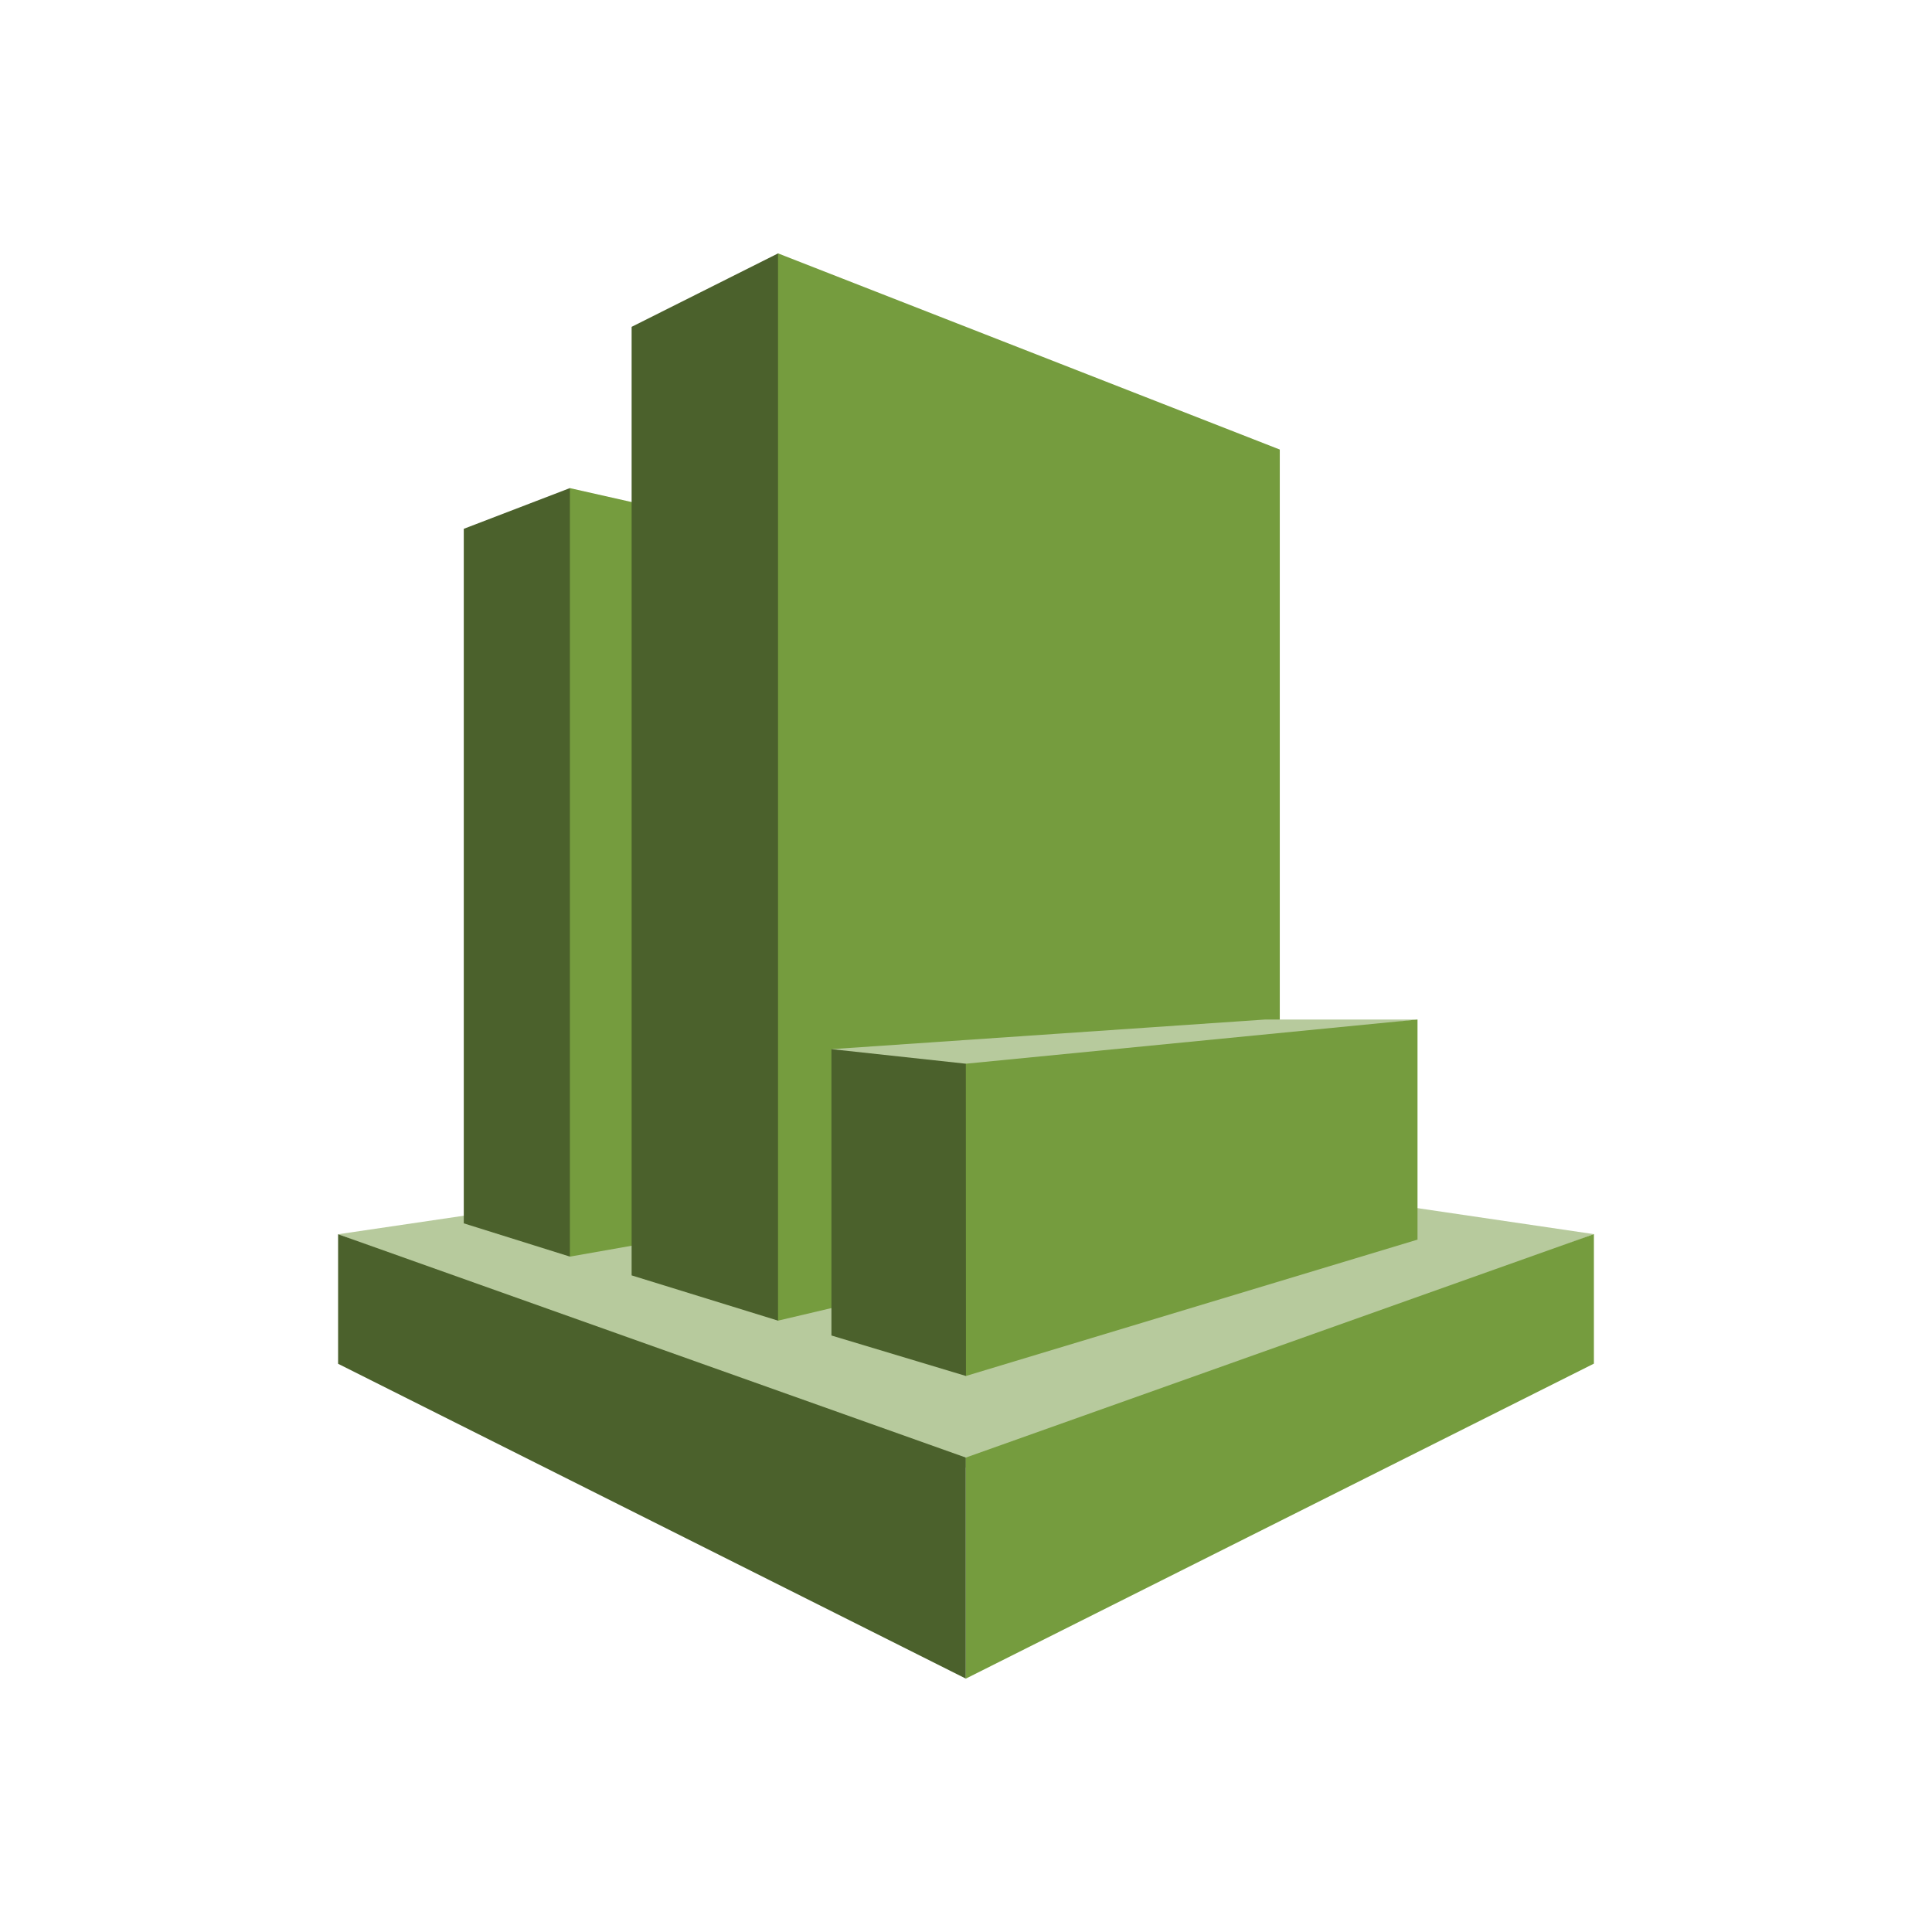 <svg width="80" height="80" viewBox="0 0 80 80" fill="none" xmlns="http://www.w3.org/2000/svg">
<path d="M66 51.103L40.009 47.273L14 51.108L40.002 60.774L66 51.103Z" fill="#B7CA9D"/>
<path d="M19.204 50.656L23.598 52.033L23.998 51.577V20.738L23.598 20.211L19.204 21.897V50.656Z" fill="#4B612C"/>
<path d="M39.153 49.293L23.598 52.034V20.212L39.153 23.721V49.293Z" fill="#759C3E"/>
<path d="M32.217 54.685L26.154 52.811V13.534L32.217 10.493L32.748 11.072V54.037L32.217 54.685Z" fill="#4B612C"/>
<path d="M52.993 49.796L32.217 54.685V10.492L52.993 18.615V49.796Z" fill="#759C3E"/>
<path d="M39.993 60.355L14 51.107V56.471L39.993 69.508V60.355Z" fill="#4B612C"/>
<path d="M66 56.465L39.993 69.508V60.355L66 51.102V56.465Z" fill="#759C3E"/>
<path d="M58.695 42.216H52.393L34.428 43.444L40 44.474L58.695 42.216Z" fill="#B7CA9D"/>
<path d="M34.428 55.3L39.997 56.976L40.158 56.803L40.153 44.2L39.993 44.046L34.428 43.443V55.3Z" fill="#4B612C"/>
<path d="M58.696 42.216L39.993 44.046L39.998 56.976L58.696 51.33V42.216Z" fill="#759C3E"/>
</svg>
